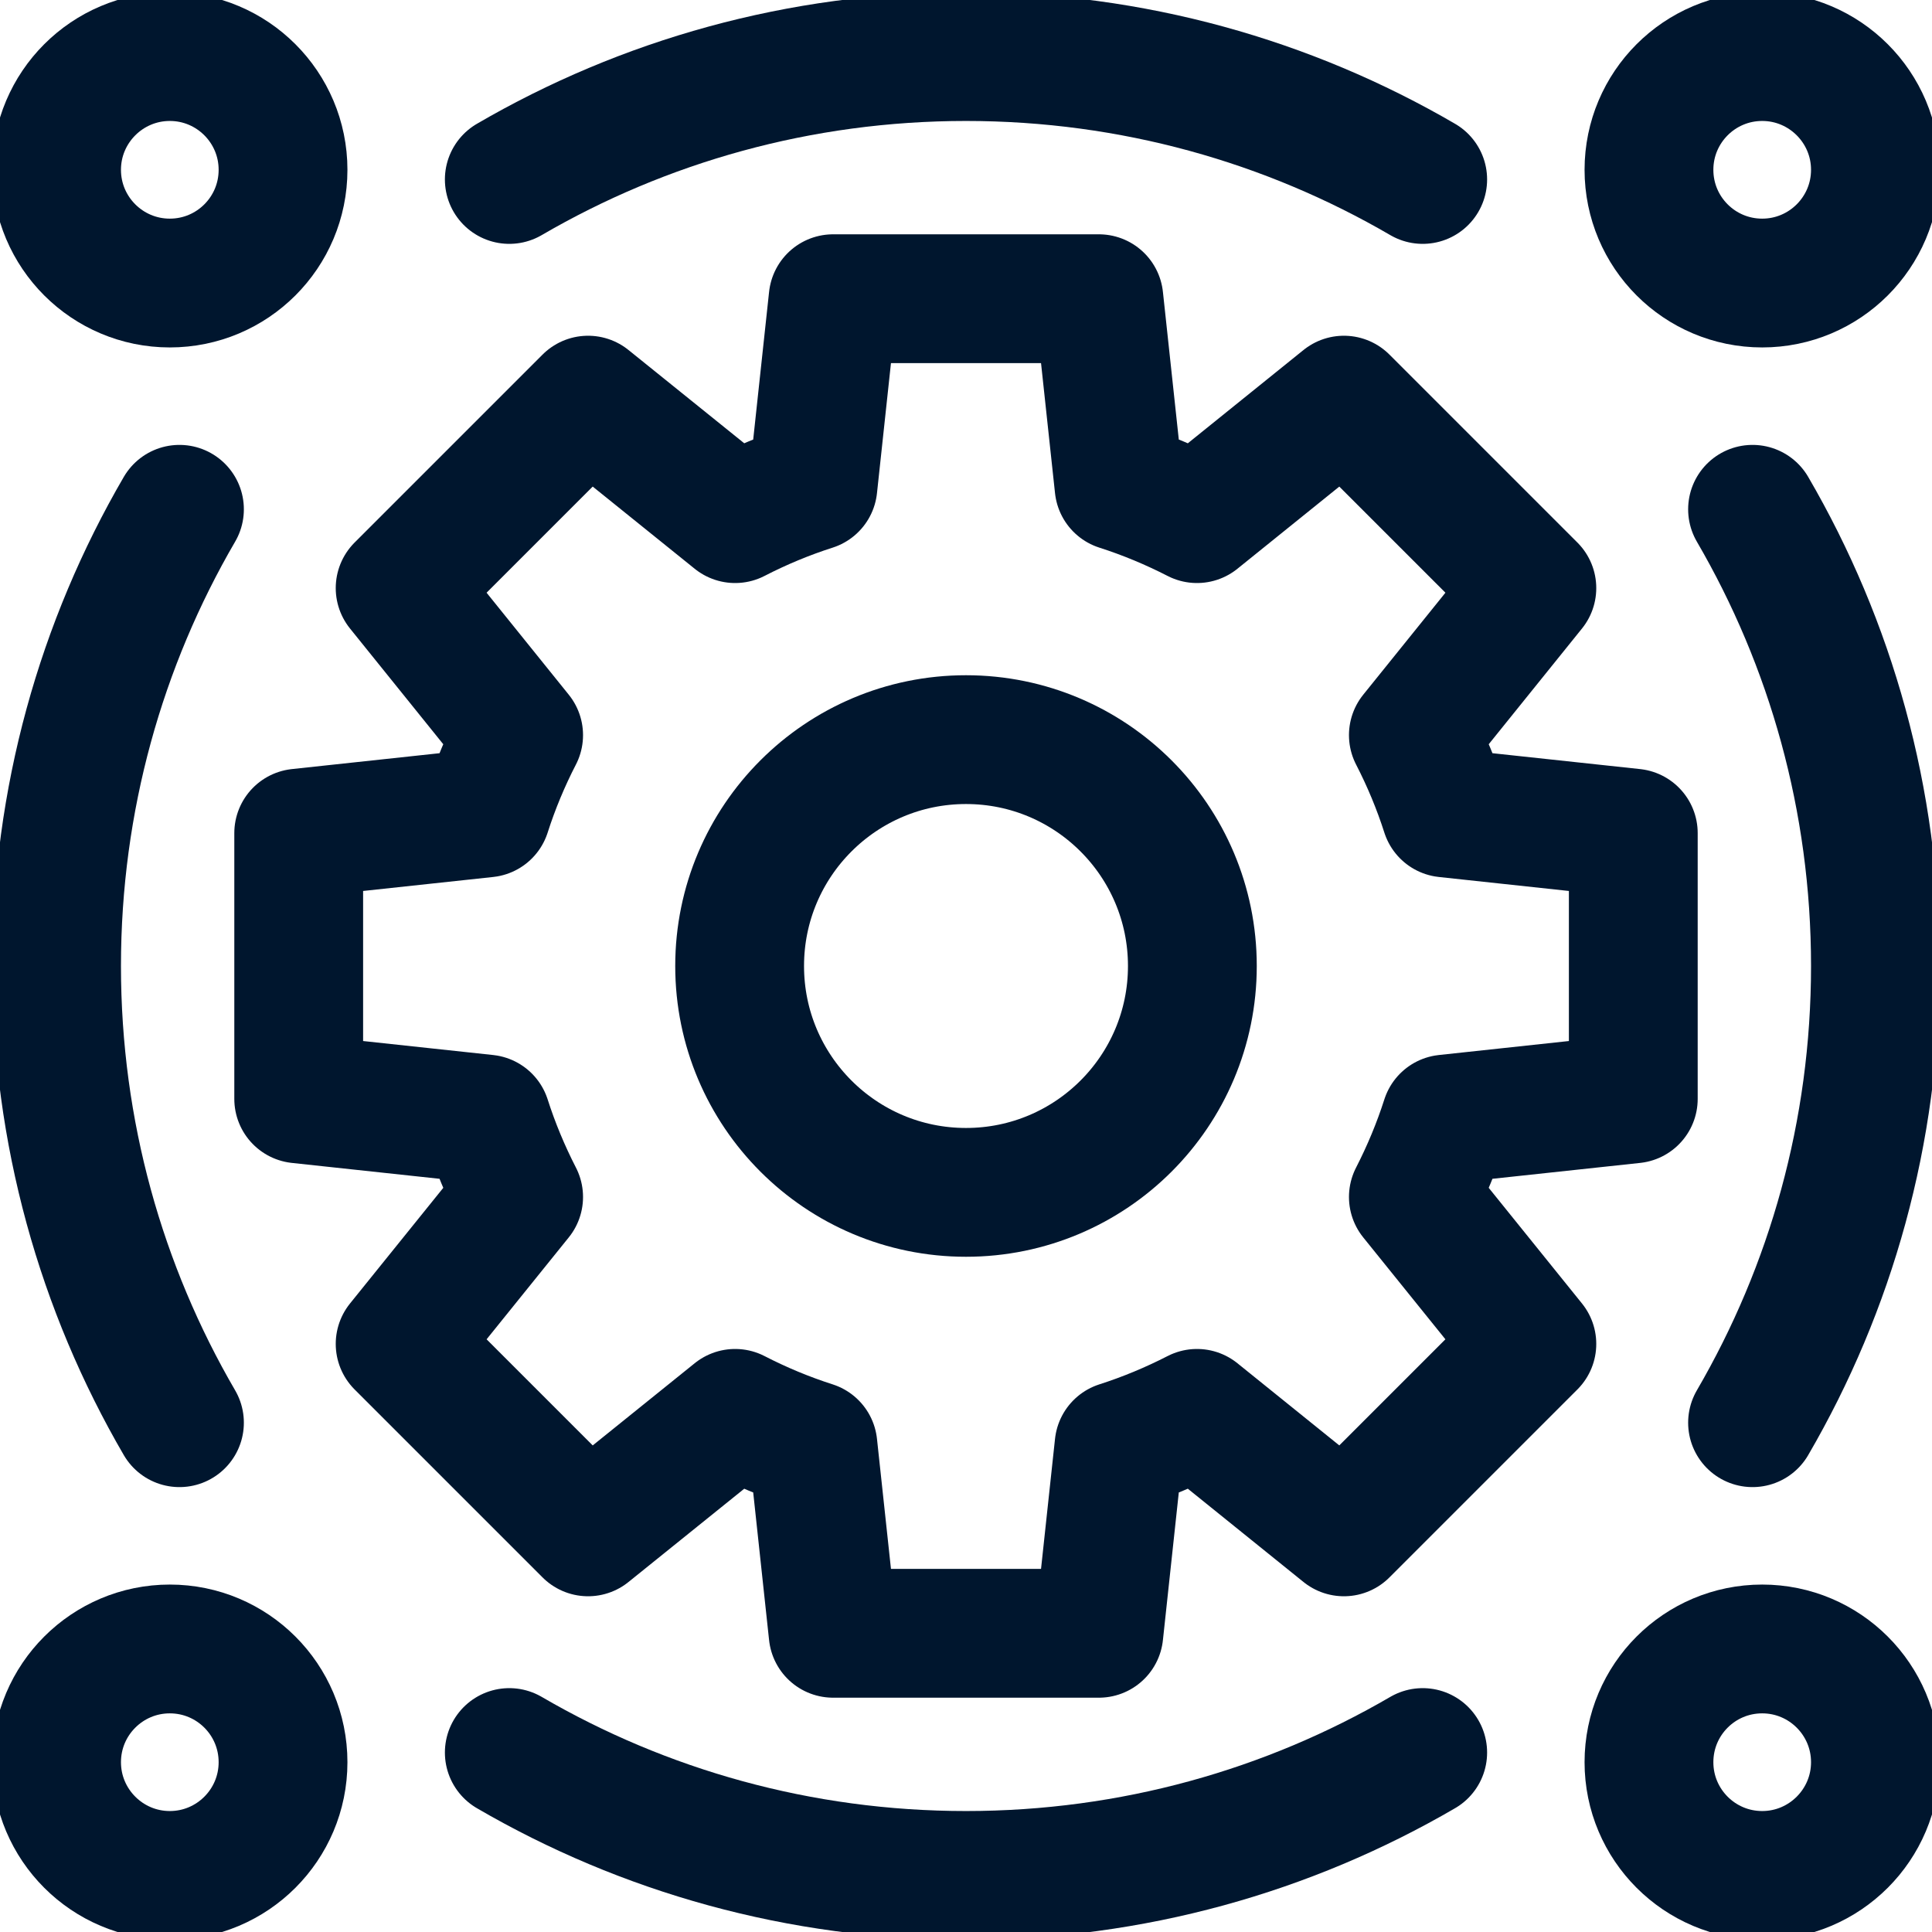 <svg width="18" height="18" viewBox="0 0 18 18" fill="none" xmlns="http://www.w3.org/2000/svg">
<g clip-path="url(#clip0_5807_7412)">
<path d="M4.745 16.328C5.995 17.056 7.449 17.473 9 17.473C10.551 17.473 12.005 17.056 13.255 16.328M4.745 1.672C5.995 0.944 7.449 0.527 9 0.527C10.551 0.527 12.005 0.944 13.255 1.672M16.328 4.745C17.056 5.995 17.473 7.449 17.473 9C17.473 10.551 17.056 12.005 16.328 13.255M1.672 13.255C0.944 12.005 0.527 10.551 0.527 9C0.527 7.449 0.944 5.995 1.672 4.745M15.217 10.238V7.762L13.469 7.574C13.389 7.324 13.288 7.082 13.168 6.849L14.272 5.479L12.521 3.728L11.152 4.832C10.918 4.712 10.676 4.611 10.426 4.531L10.238 2.783H7.762L7.574 4.531C7.324 4.611 7.082 4.712 6.849 4.832L5.479 3.728L3.728 5.479L4.832 6.849C4.712 7.082 4.611 7.324 4.531 7.574L2.783 7.762V10.238L4.531 10.426C4.611 10.676 4.712 10.918 4.832 11.152L3.728 12.521L5.479 14.272L6.849 13.168C7.082 13.288 7.324 13.389 7.574 13.469L7.762 15.217H10.238L10.426 13.469C10.676 13.389 10.918 13.288 11.152 13.168L12.521 14.272L14.272 12.521L13.168 11.152C13.288 10.918 13.389 10.676 13.469 10.426L15.217 10.238Z" stroke="#00162E" stroke-width="1.2" stroke-miterlimit="10" stroke-linecap="round" stroke-linejoin="round"/>
<path d="M16.418 2.637C17 2.637 17.473 2.165 17.473 1.582C17.473 1 17 0.527 16.418 0.527C15.835 0.527 15.363 1 15.363 1.582C15.363 2.165 15.835 2.637 16.418 2.637Z" stroke="#00162E" stroke-width="1.2" stroke-miterlimit="10" stroke-linecap="round" stroke-linejoin="round"/>
<path d="M1.582 17.473C2.165 17.473 2.637 17 2.637 16.418C2.637 15.835 2.165 15.363 1.582 15.363C1 15.363 0.527 15.835 0.527 16.418C0.527 17 1 17.473 1.582 17.473Z" stroke="#00162E" stroke-width="1.2" stroke-miterlimit="10" stroke-linecap="round" stroke-linejoin="round"/>
<path d="M16.418 17.473C17 17.473 17.473 17 17.473 16.418C17.473 15.835 17 15.363 16.418 15.363C15.835 15.363 15.363 15.835 15.363 16.418C15.363 17 15.835 17.473 16.418 17.473Z" stroke="#00162E" stroke-width="1.2" stroke-miterlimit="10" stroke-linecap="round" stroke-linejoin="round"/>
<path d="M1.582 2.637C2.165 2.637 2.637 2.165 2.637 1.582C2.637 1 2.165 0.527 1.582 0.527C1 0.527 0.527 1 0.527 1.582C0.527 2.165 1 2.637 1.582 2.637Z" stroke="#00162E" stroke-width="1.2" stroke-miterlimit="10" stroke-linecap="round" stroke-linejoin="round"/>
<path d="M9 11.109C10.165 11.109 11.109 10.165 11.109 9C11.109 7.835 10.165 6.891 9 6.891C7.835 6.891 6.891 7.835 6.891 9C6.891 10.165 7.835 11.109 9 11.109Z" stroke="#00162E" stroke-width="1.2" stroke-miterlimit="10" stroke-linecap="round" stroke-linejoin="round"/>
</g>
<defs>
<clipPath id="clip0_5807_7412">
<rect width="18" height="18" fill="white"/>
</clipPath>
</defs>
</svg>

